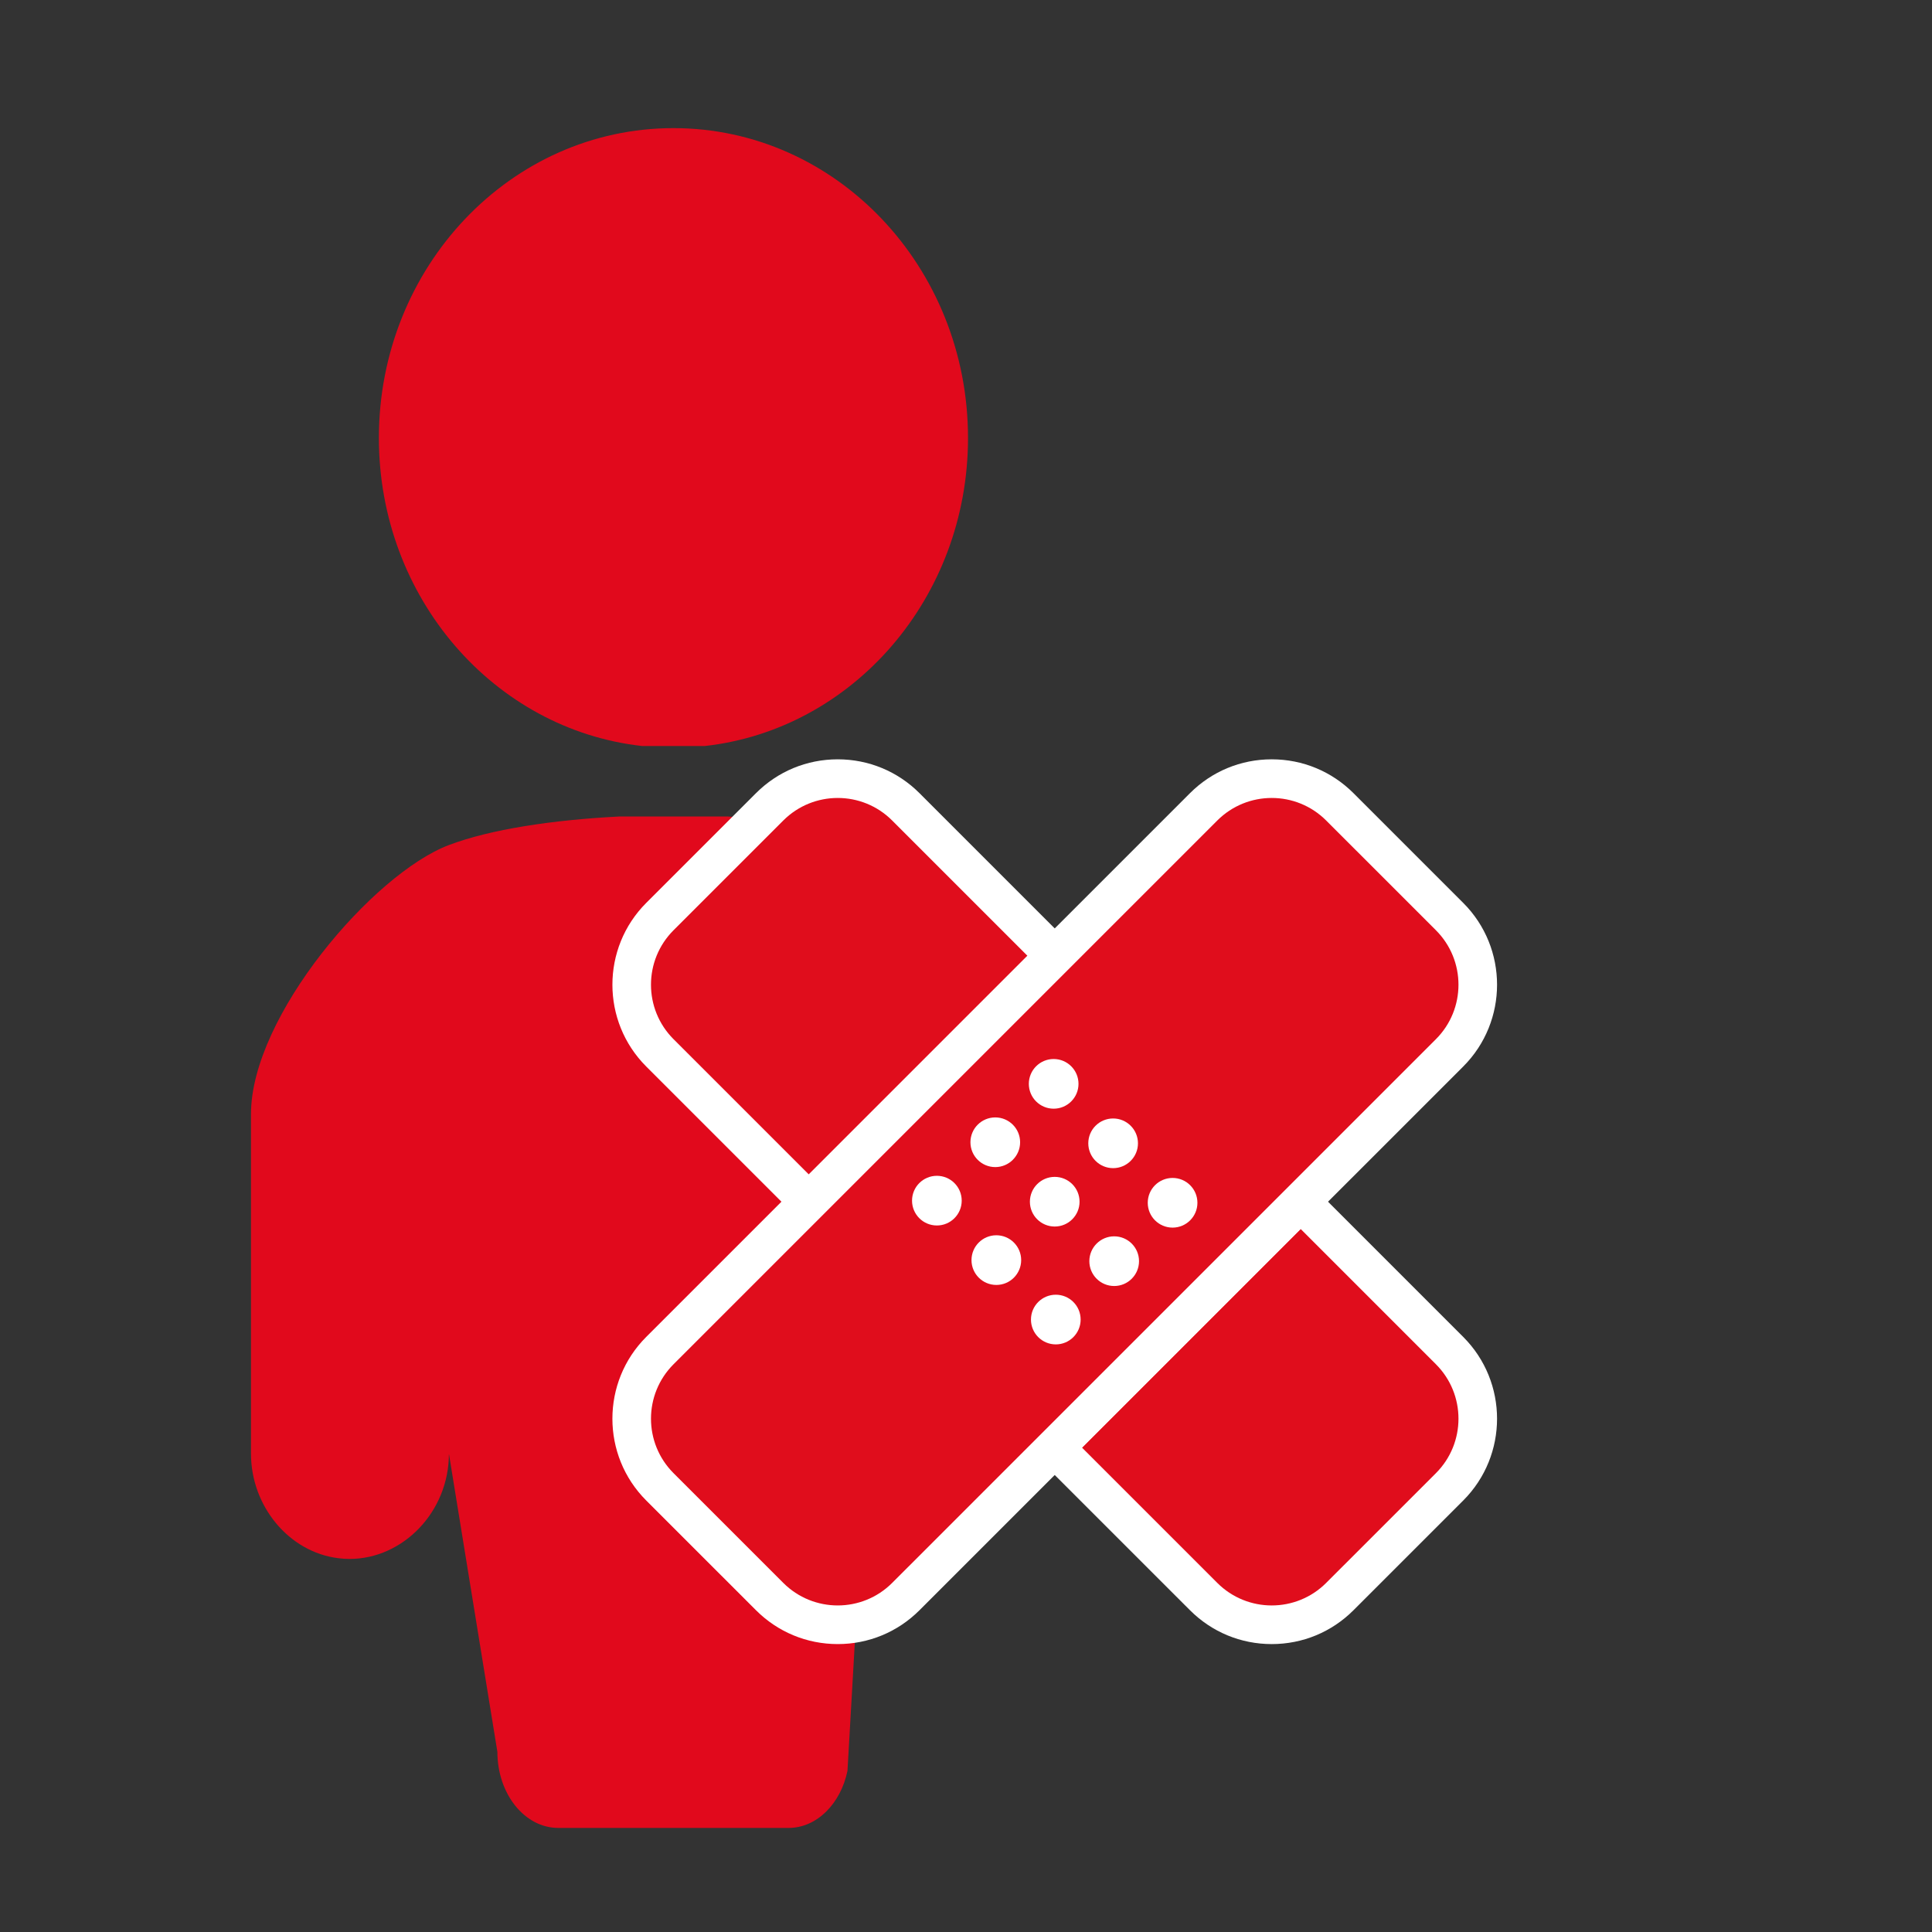 <?xml version="1.0" encoding="utf-8"?>
<!-- Generator: Adobe Illustrator 16.0.0, SVG Export Plug-In . SVG Version: 6.00 Build 0)  -->
<!DOCTYPE svg PUBLIC "-//W3C//DTD SVG 1.1//EN" "http://www.w3.org/Graphics/SVG/1.1/DTD/svg11.dtd">
<svg version="1.1" id="Unfallversicherung" xmlns="http://www.w3.org/2000/svg" xmlns:xlink="http://www.w3.org/1999/xlink" x="0px"
	 y="0px" width="250px" height="250px" viewBox="0 0 250 250" enable-background="new 0 0 250 250" xml:space="preserve">
<rect x="0" y="0" width="250" height="250" fill="#333333" stroke="none"/>
<path fill="#E1091C" d="M83.105,96.535h8.082c19.145-2.122,34.073-19.158,34.073-39.865c0-22.143-17.066-40.091-38.113-40.091
	c-21.056,0-38.12,17.948-38.12,40.091C49.028,77.376,63.954,94.413,83.105,96.535z"/>
<path fill="#E1091C" d="M116.612,107.785c-3.552-0.547-18.43-1.923-22.432-2.129H80.12c-8.596,0.442-16.641,1.649-22.03,3.693
	c-9.787,3.693-25.612,22.145-25.612,34.809c0,13.265,0,43.945,0,43.945c0,6.811,4.923,12.734,11.277,13.525
	c0.498,0.067,0.982,0.098,1.481,0.098c6.899,0,12.854-6.082,12.854-13.623l6.272,38.584c0,5.439,3.523,9.846,7.883,9.846h29.793
	c3.668,0,6.749-3.141,7.626-7.388"/>
<g id="Ebene_12_Kopie">
</g>
<g id="Ebene_15">
	<g id="Adhesive_Plaster_Icon">
		<g>
			<g>
				<g>
					<path fill="#E00D1C" d="M85.388,136.236c-4.859-4.86-4.859-12.769,0-17.63l14.2-14.199c2.354-2.354,5.484-3.651,8.814-3.651
						c3.33,0,6.46,1.297,8.814,3.652l19.276,19.277l-31.828,31.828L85.388,136.236z"/>
					<path fill="#FFFFFF" d="M108.402,103.256c2.55,0,5.101,0.973,7.046,2.919l17.509,17.51l-28.293,28.292l-17.509-17.509
						c-3.891-3.893-3.891-10.202,0-14.095l14.2-14.199C103.301,104.229,105.852,103.256,108.402,103.256 M108.402,98.256
						c-3.999,0-7.757,1.557-10.583,4.385L83.62,116.838c-5.833,5.836-5.833,15.331,0,21.166l17.51,17.509l3.536,3.536l3.536-3.536
						l28.292-28.292l3.536-3.536l-3.536-3.536l-17.509-17.51C116.159,99.813,112.4,98.256,108.402,98.256L108.402,98.256z"/>
				</g>
				<g>
					<path fill="#E00D1C" d="M164.562,210.245c-3.33,0-6.461-1.298-8.814-3.652l-19.277-19.276l31.828-31.828l19.277,19.278
						c4.859,4.858,4.859,12.767,0.001,17.628l-14.201,14.198C171.021,208.947,167.891,210.245,164.562,210.245z"/>
					<path fill="#FFFFFF" d="M168.298,159.023l17.51,17.511c3.891,3.891,3.891,10.2,0,14.093l-14.2,14.198
						c-1.945,1.946-4.496,2.919-7.047,2.919c-2.55,0-5.1-0.973-7.046-2.919l-17.51-17.509L168.298,159.023 M168.298,151.952
						l-3.535,3.536l-28.293,28.293l-3.536,3.535l3.536,3.535l17.51,17.509c2.826,2.827,6.584,4.384,10.581,4.384
						c3.998,0,7.756-1.557,10.583-4.384l14.199-14.197c5.834-5.837,5.834-15.331,0-21.164l-17.509-17.511L168.298,151.952
						L168.298,151.952z"/>
				</g>
			</g>
			<g>
				<path fill="#E00D1C" d="M108.402,210.245c-3.331,0-6.461-1.298-8.815-3.652l-14.199-14.198c-4.86-4.861-4.86-12.77,0-17.628
					l70.359-70.359c2.354-2.355,5.484-3.652,8.814-3.652c3.329,0,6.46,1.297,8.813,3.652l14.2,14.198
					c4.858,4.861,4.858,12.77,0.001,17.63l-70.36,70.356C114.863,208.947,111.732,210.245,108.402,210.245z"/>
				<path fill="#FFFFFF" d="M164.561,103.256c2.551,0,5.102,0.973,7.047,2.919l14.2,14.199c3.891,3.893,3.891,10.202,0,14.095
					l-70.359,70.356c-1.946,1.946-4.496,2.919-7.047,2.919c-2.55,0-5.101-0.973-7.046-2.919l-14.2-14.198
					c-3.891-3.893-3.891-10.202,0-14.093l70.359-70.359C159.461,104.229,162.011,103.256,164.561,103.256 M164.562,98.256
					c-3.998,0-7.756,1.557-10.583,4.384L83.62,172.999c-5.834,5.833-5.834,15.327,0,21.163l14.201,14.199
					c2.825,2.826,6.583,4.383,10.582,4.383c3.999,0,7.757-1.557,10.583-4.384l70.358-70.356c5.833-5.836,5.833-15.33,0.001-21.165
					l-14.201-14.2C172.316,99.813,168.559,98.256,164.562,98.256L164.562,98.256z"/>
			</g>
		</g>
		<g>
			<g>
				<g>
					<circle fill="#FFFFFF" stroke="#FFFFFF" stroke-miterlimit="10" cx="136.344" cy="140.25" r="2.714"/>
				</g>
				<g>
					<circle fill="#FFFFFF" stroke="#FFFFFF" stroke-miterlimit="10" cx="144.038" cy="147.944" r="2.714"/>
				</g>
				<g>
					<circle fill="#FFFFFF" stroke="#FFFFFF" stroke-miterlimit="10" cx="151.732" cy="155.639" r="2.714"/>
				</g>
			</g>
			<g>
				<g>
					<circle fill="#FFFFFF" stroke="#FFFFFF" stroke-miterlimit="10" cx="128.788" cy="147.807" r="2.714"/>
				</g>
				<g>
					<circle fill="#FFFFFF" stroke="#FFFFFF" stroke-miterlimit="10" cx="136.481" cy="155.5" r="2.713"/>
				</g>
				<g>
					<circle fill="#FFFFFF" stroke="#FFFFFF" stroke-miterlimit="10" cx="144.175" cy="163.195" r="2.714"/>
				</g>
			</g>
			<g>
				<g>
					<circle fill="#FFFFFF" stroke="#FFFFFF" stroke-miterlimit="10" cx="121.231" cy="155.363" r="2.714"/>
				</g>
				<g>
					<circle fill="#FFFFFF" stroke="#FFFFFF" stroke-miterlimit="10" cx="128.925" cy="163.057" r="2.714"/>
				</g>
				<g>
					<circle fill="#FFFFFF" stroke="#FFFFFF" stroke-miterlimit="10" cx="136.62" cy="170.75" r="2.714"/>
				</g>
			</g>
		</g>
	</g>
</g>
</svg>
